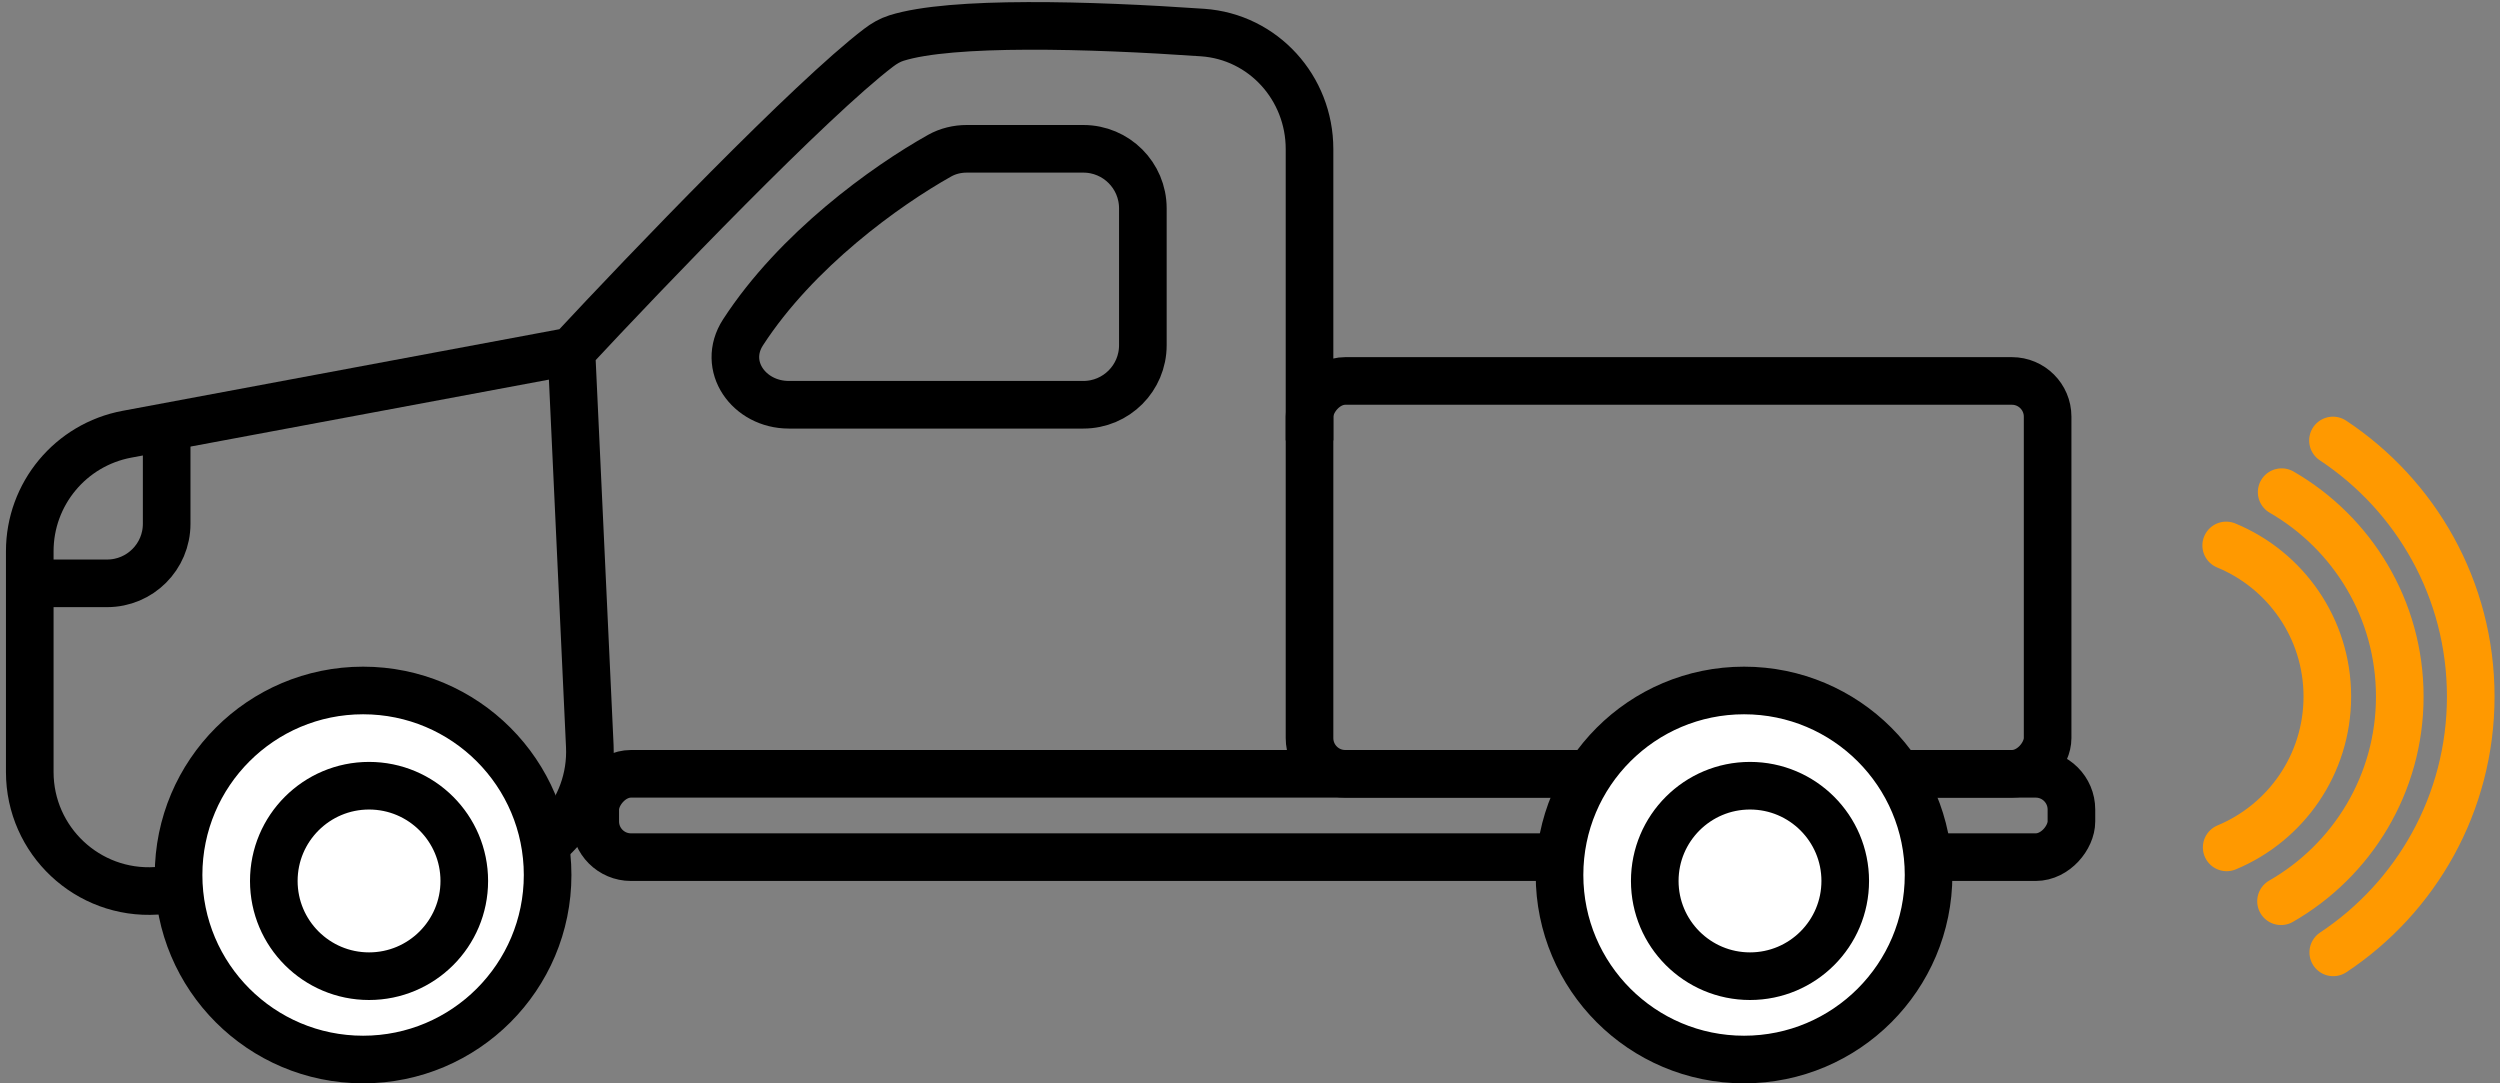 <?xml version="1.0" encoding="UTF-8"?> <svg xmlns="http://www.w3.org/2000/svg" width="210" height="91" viewBox="0 0 210 91" fill="none"><rect x="0" y="0" width="210" height="91" fill="#808080" stroke="none"/> <rect x="-2" y="2" width="62" height="33" rx="3" transform="matrix(-1 0 0 1 170 30)" stroke="black" stroke-width="4"></rect> <rect x="-2" y="2" width="124" height="7" rx="3" transform="matrix(-1 0 0 1 172 63)" stroke="black" stroke-width="4"></rect> <path d="M110 37V12.519C110 7.394 106.127 3.088 101.015 2.734C91.521 2.078 79.902 1.747 75.303 3.196C74.752 3.369 74.265 3.657 73.806 4.006C68.1 8.349 54.39 22.63 48 29.5M48 29.5L10.664 36.475C5.931 37.359 2.5 41.49 2.5 46.305V64.849C2.5 70.619 7.371 75.192 13.13 74.829L40.184 73.12C45.631 72.776 49.797 68.127 49.543 62.675L48 29.5Z" stroke="black" stroke-width="4"></path> <path d="M96 17.5V29C96 31.761 93.762 34 91.001 34H66.263C62.899 34 60.584 30.736 62.416 27.914C66.894 21.015 74.371 15.631 78.934 13.074C79.629 12.685 80.416 12.5 81.212 12.5H91C93.761 12.5 96 14.739 96 17.5Z" stroke="black" stroke-width="4"></path> <path d="M14 37V44C14 46.761 11.761 49 9 49H1" stroke="black" stroke-width="4"></path> <circle cx="17.5" cy="17.5" r="15.5" transform="matrix(-1 0 0 1 164 56)" fill="white" stroke="black" stroke-width="4"></circle> <circle cx="17.5" cy="17.5" r="15.5" transform="matrix(-1 0 0 1 48 56)" fill="white" stroke="black" stroke-width="4"></circle> <circle cx="10" cy="10" r="8" transform="matrix(-1 0 0 1 157 64)" fill="white" stroke="black" stroke-width="4"></circle> <circle cx="10" cy="10" r="8" transform="matrix(-1 0 0 1 41 64)" fill="white" stroke="black" stroke-width="4"></circle> <path d="M195.993 79.999C202.953 75.386 207.542 67.483 207.542 58.507C207.542 49.522 202.943 41.611 195.969 37M191.606 75.704C197.566 72.29 201.581 65.868 201.581 58.507C201.581 51.169 197.59 44.762 191.659 41.341M187.041 71.18C192.006 69.115 195.496 64.219 195.496 58.507C195.496 52.779 191.986 47.871 187 45.817" stroke="#FF9900" stroke-width="4" stroke-linecap="round"></path> </svg> 